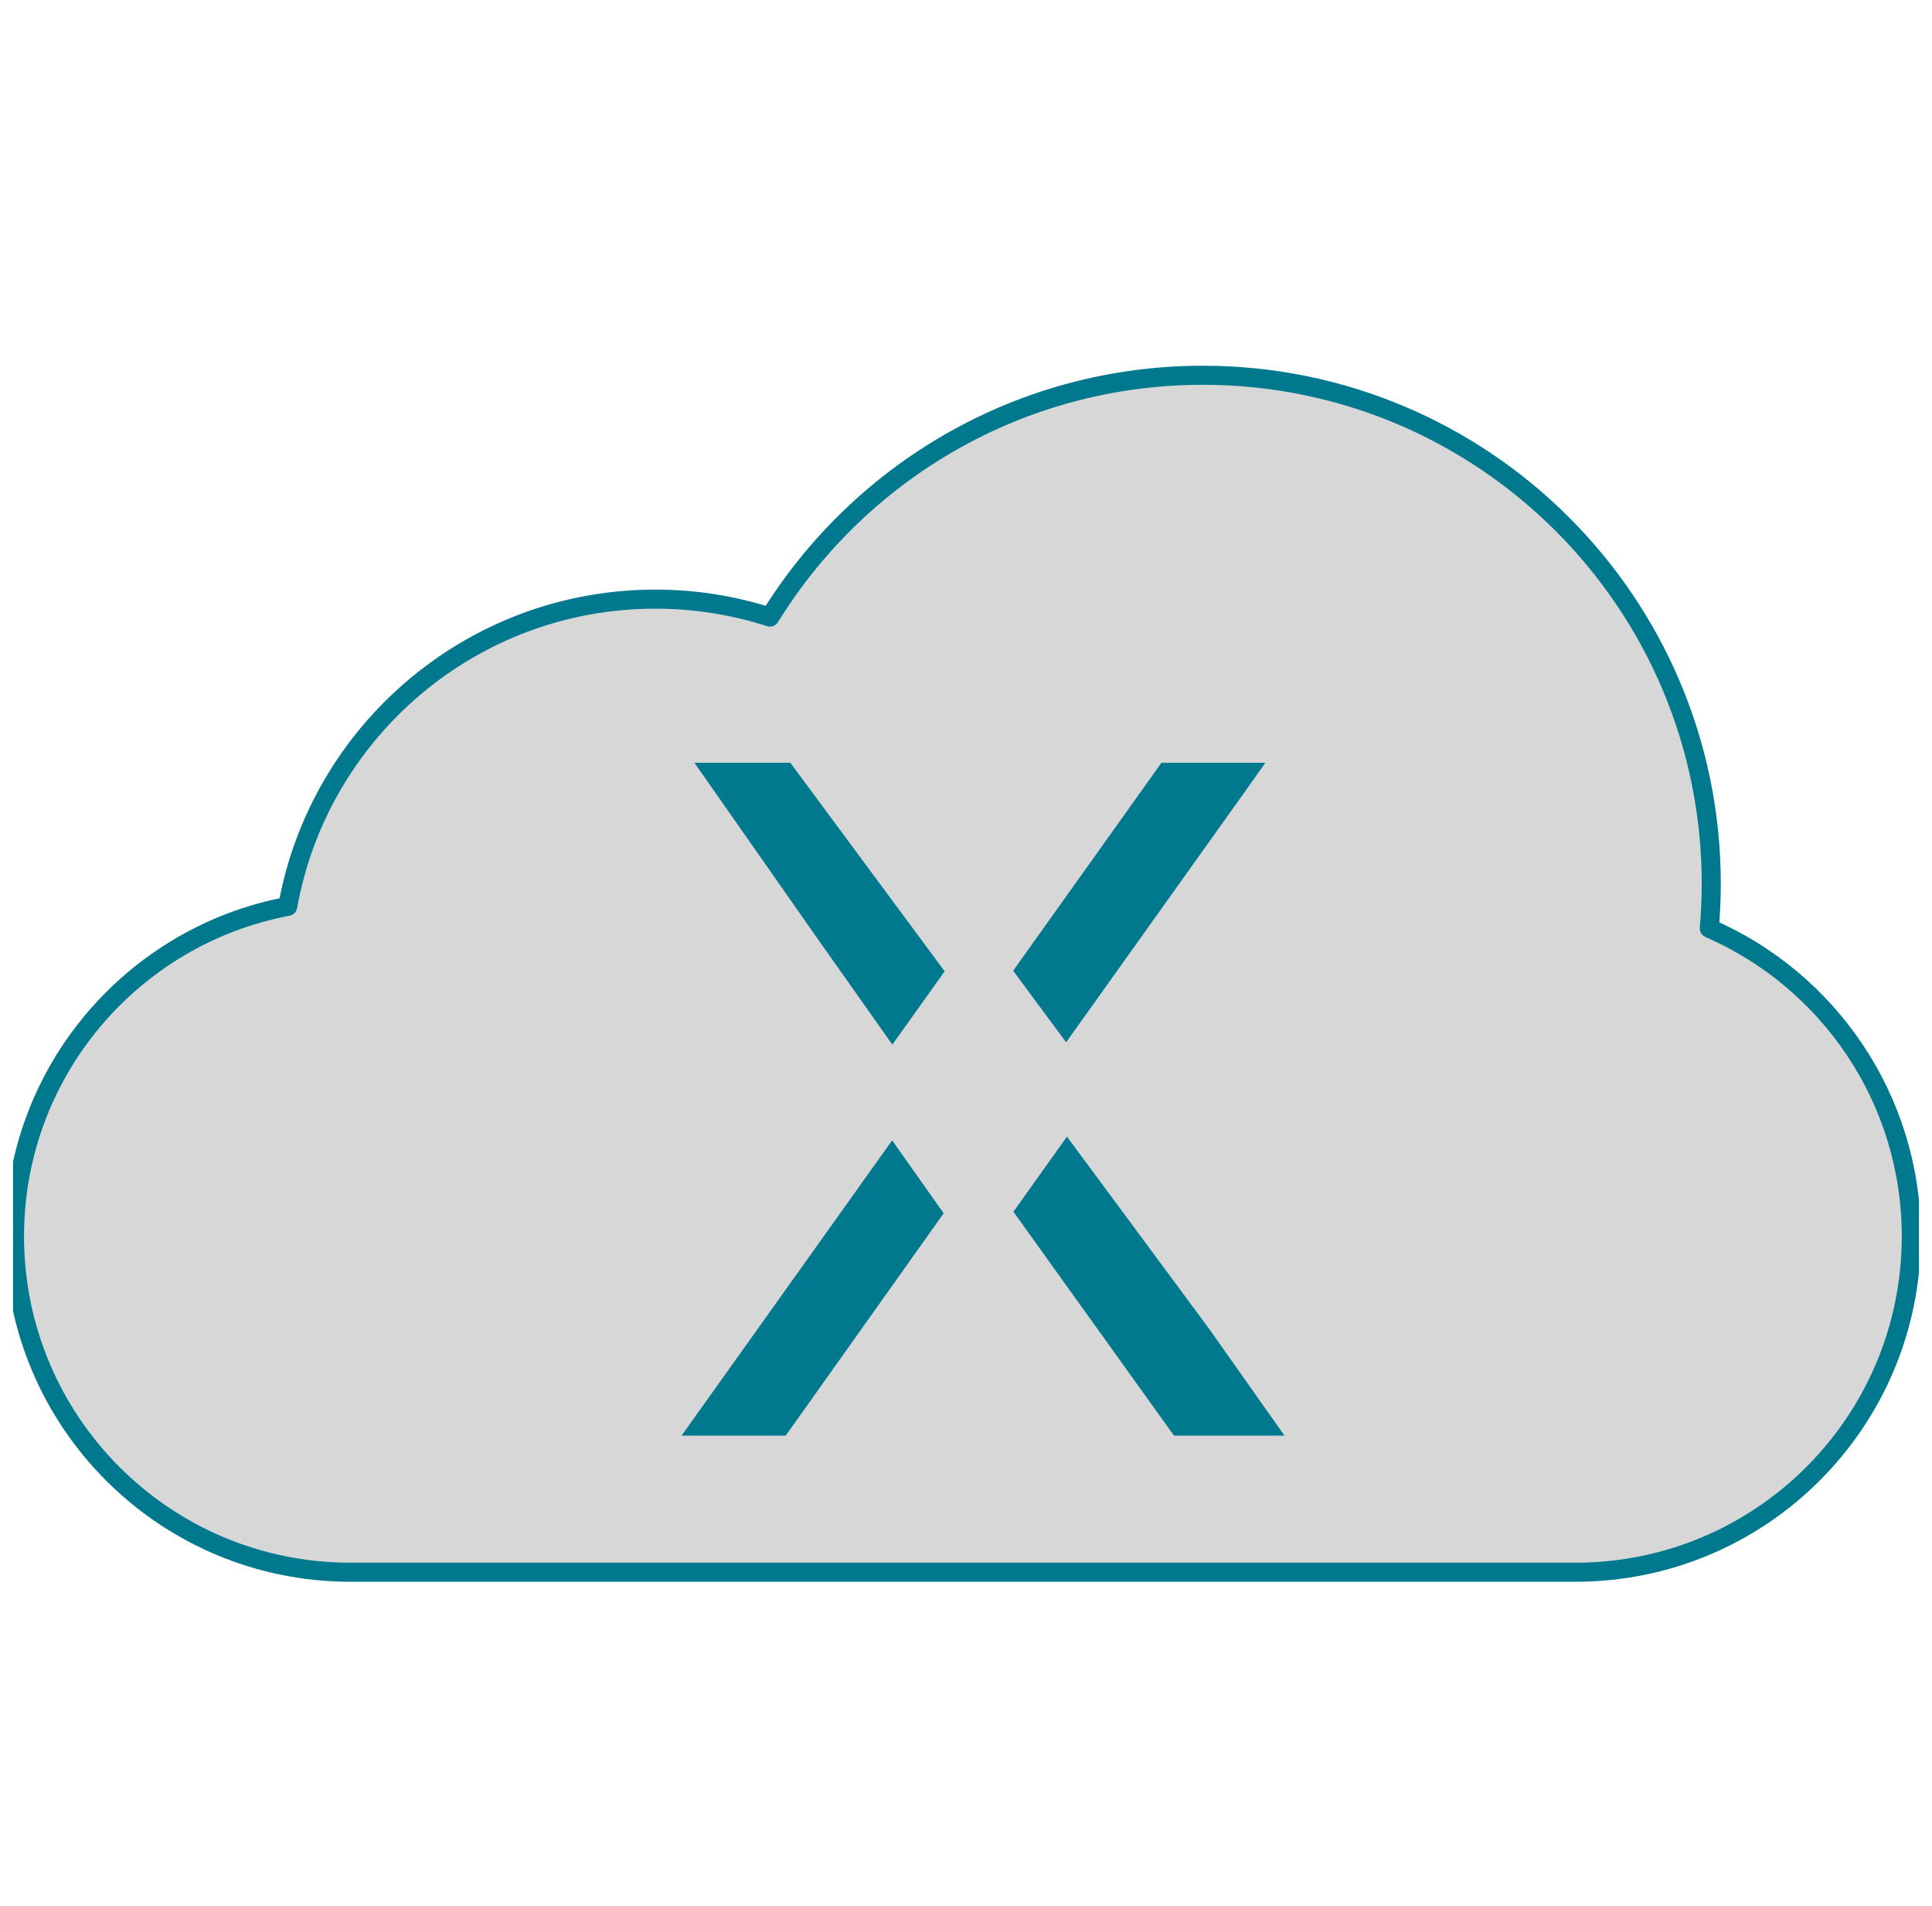 <?xml version="1.0" encoding="UTF-8"?>
<svg xmlns="http://www.w3.org/2000/svg" width="74" height="73" viewBox="0 0 74 73" fill="none">
  <g clip-path="url(#clip0_316_9335)">
    <path d="M65.47 35.55C65.519 34.988 65.545 34.419 65.545 33.844C65.545 23.089 56.827 14.371 46.072 14.371C39.062 14.371 32.919 18.075 29.489 23.632C28.106 23.187 26.632 22.945 25.1 22.945C18.067 22.945 12.219 28.023 11.021 34.711C5.062 35.834 0.555 41.065 0.555 47.349C0.555 54.453 6.313 60.211 13.417 60.211H60.345C67.449 60.211 73.207 54.453 73.207 47.349C73.207 42.068 70.023 37.53 65.47 35.55Z" fill="#D7D7D7" stroke="#00788E" stroke-width="0.73" stroke-linecap="round" stroke-linejoin="round"></path>
    <path d="M44.967 54.981H49.2L46.298 50.87L40.867 43.53L38.816 46.405L44.967 54.981H44.967ZM34.171 43.673L26.105 54.981H30.091L31.048 53.638L36.144 46.465L34.171 43.673ZM34.179 40.005L36.182 37.198L30.272 29.212H26.598L31.448 36.139L34.179 40.005ZM47.827 30.115L48.465 29.212H44.486L38.806 37.175L40.835 39.917L47.827 30.115H47.827Z" fill="#00788E"></path>
  </g>
  <defs>
    <clipPath id="clip0_316_9335">
      <rect width="73" height="73" fill="white" transform="translate(0.5)"></rect>
    </clipPath>
  </defs>
</svg>
